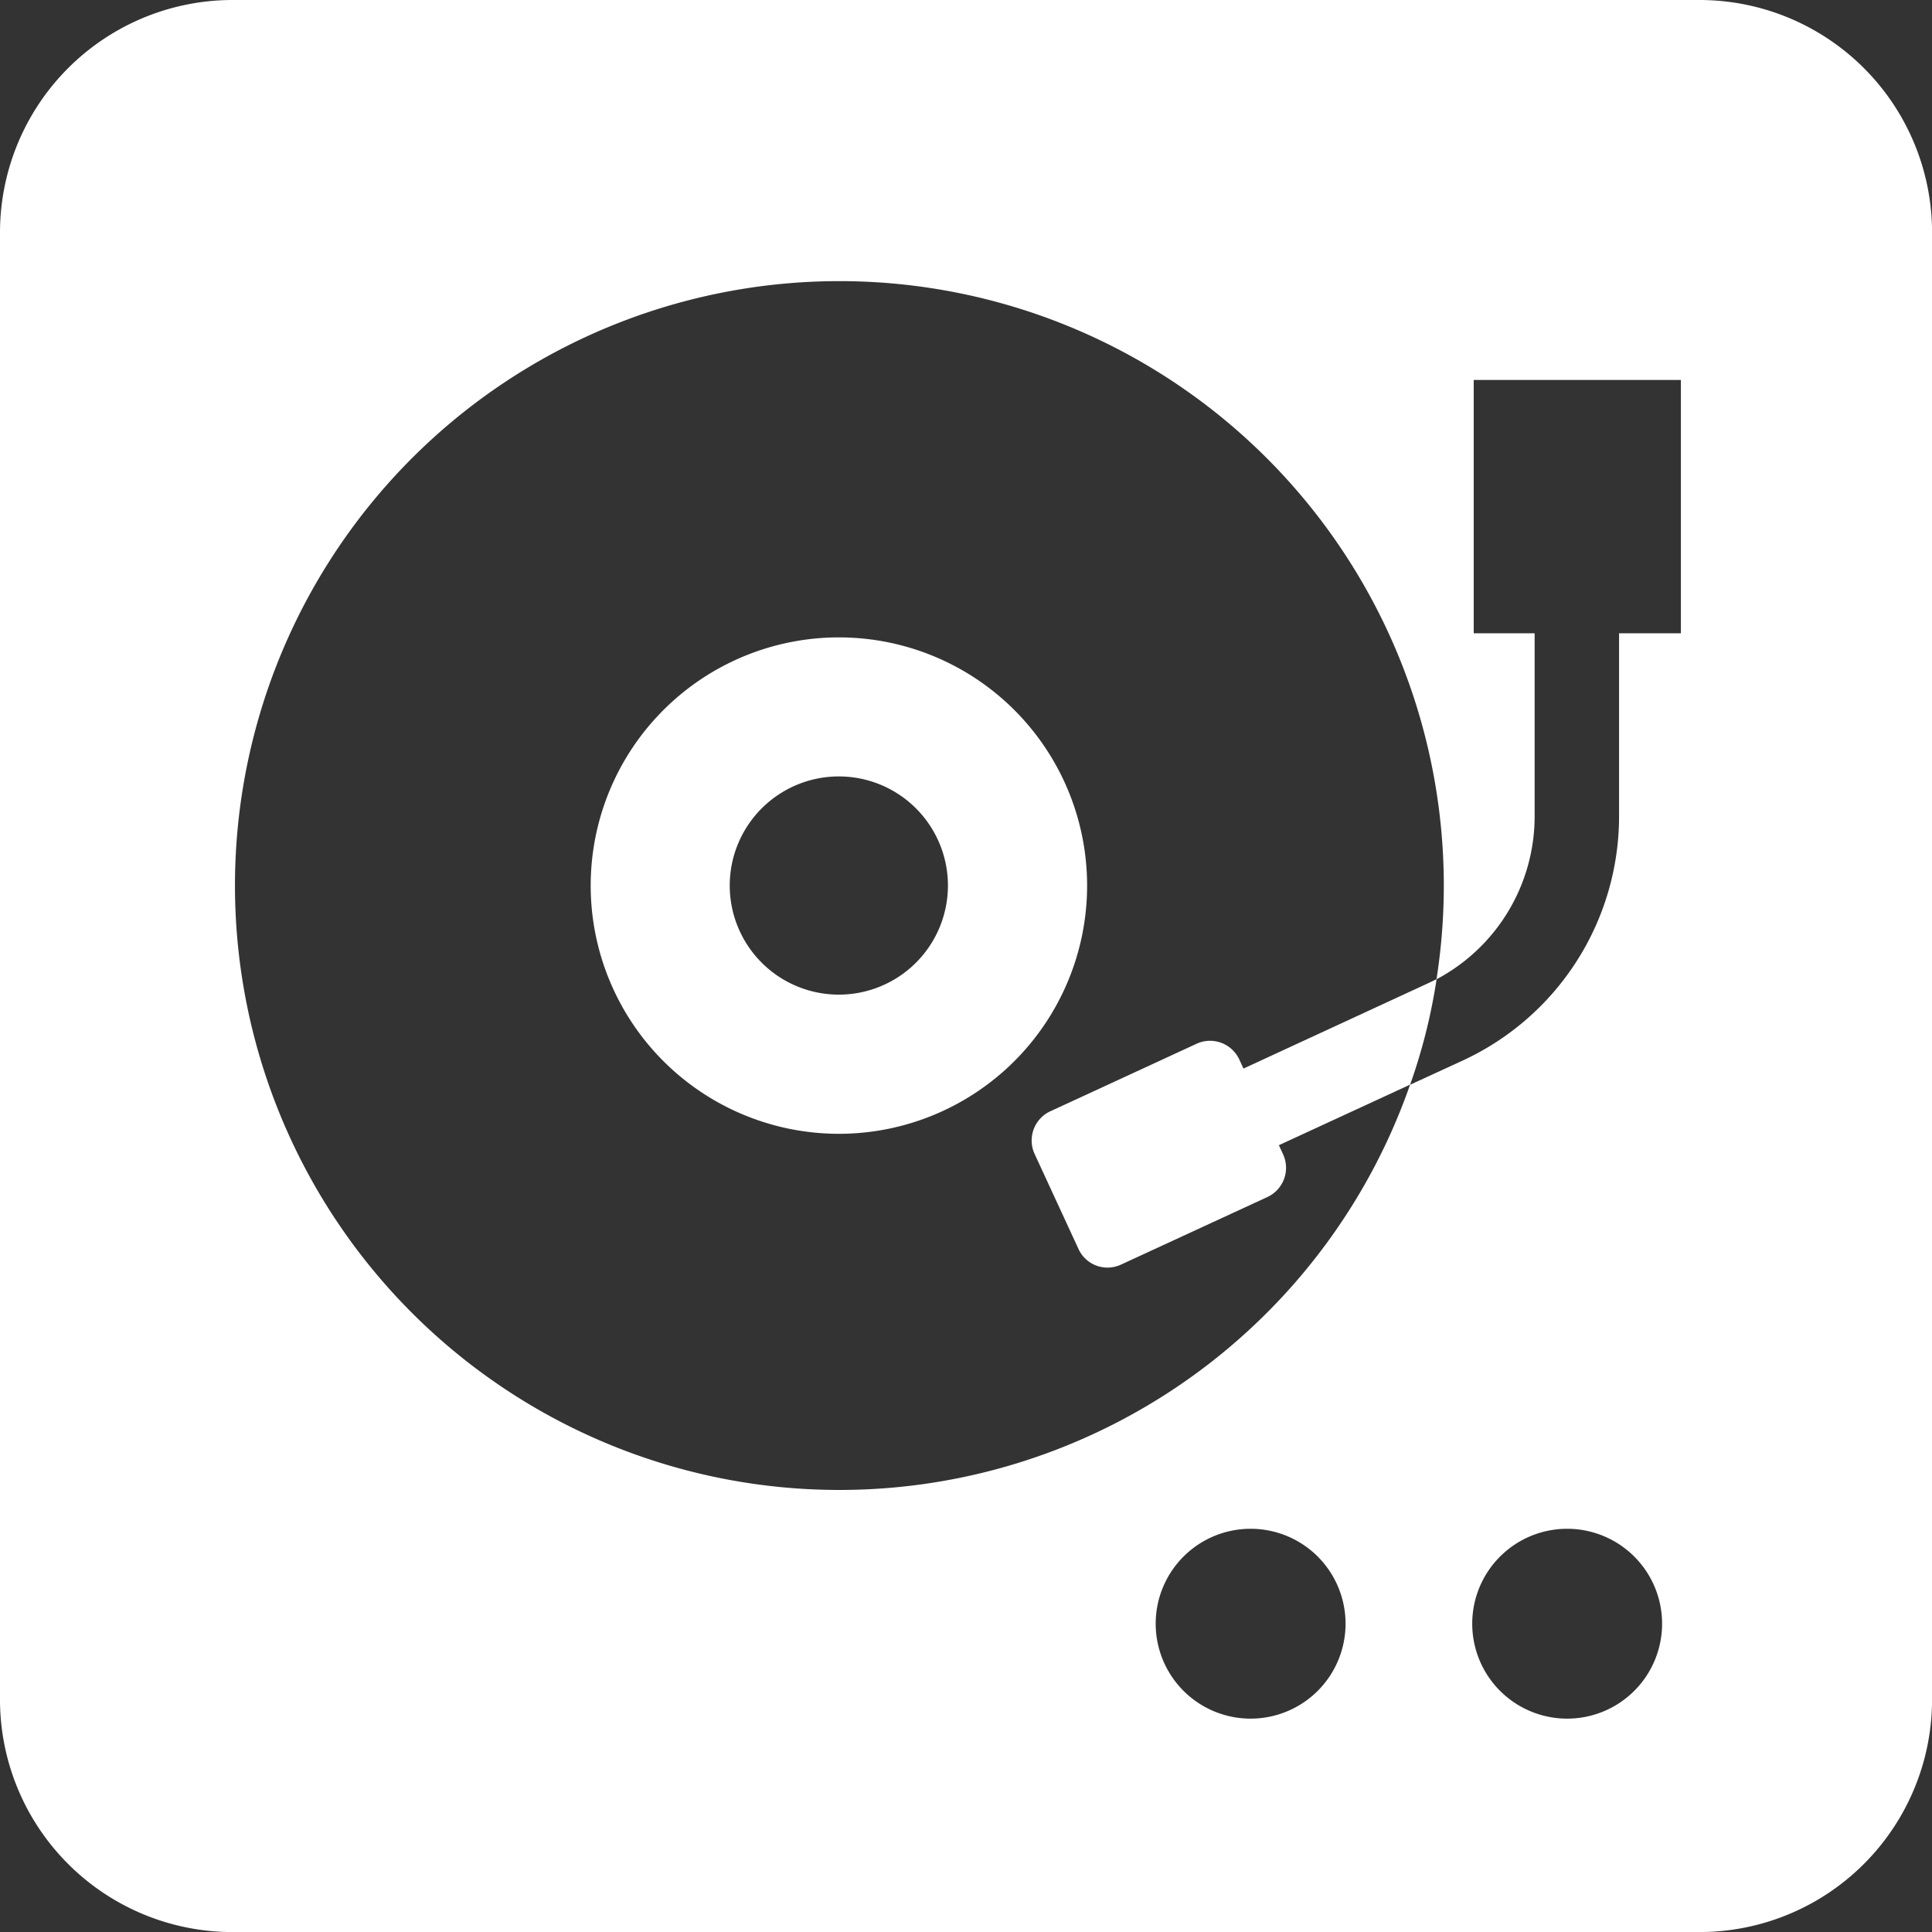 <svg id="レコードプレーヤー3" xmlns="http://www.w3.org/2000/svg" width="29.999" height="29.999" viewBox="0 0 29.999 29.999">
  <rect x="0" y="0" width="29.999" height="29.999" fill="#333333" stroke="none"/>
  <path id="パス_21157" data-name="パス 21157" d="M160.395,168.91a3.854,3.854,0,1,0,3.854,3.854,3.854,3.854,0,0,0-3.854-3.854Zm0,5.547a1.694,1.694,0,1,1,1.693-1.694A1.694,1.694,0,0,1,160.395,174.457Z" transform="translate(-147.369 -159.013)" fill="#fff"/>
  <path id="パス_21158" data-name="パス 21158" d="M279.514,259.537l-2.854,1.319-.067-.145a.5.5,0,0,0-.657-.242l-2.279,1.052a.5.5,0,0,0-.242.657l.684,1.481a.495.495,0,0,0,.657.242l2.279-1.052a.5.5,0,0,0,.242-.657l-.067-.146,2.038-.941a8.9,8.9,0,0,0,.411-1.638C279.61,259.492,279.562,259.515,279.514,259.537Z" transform="translate(-257.352 -244.264)" fill="#fff"/>
  <path id="パス_21159" data-name="パス 21159" d="M26.387,0H3.611A3.612,3.612,0,0,0,0,3.611V26.387A3.611,3.611,0,0,0,3.612,30H26.387A3.612,3.612,0,0,0,30,26.387V3.612A3.612,3.612,0,0,0,26.388,0ZM19.419,26.686a1.474,1.474,0,1,1,1.474-1.474,1.474,1.474,0,0,1-1.474,1.474Zm4.915,0a1.474,1.474,0,1,1,1.474-1.474,1.474,1.474,0,0,1-1.474,1.474ZM26.1,9.833h-.96v2.835a4.179,4.179,0,0,1-2.429,3.8l-.817.376a9.385,9.385,0,1,1,.411-1.638,2.865,2.865,0,0,0,1.524-2.534V9.833h-.946V5.9H26.1V9.833Z" fill="#fff"/>
</svg>
